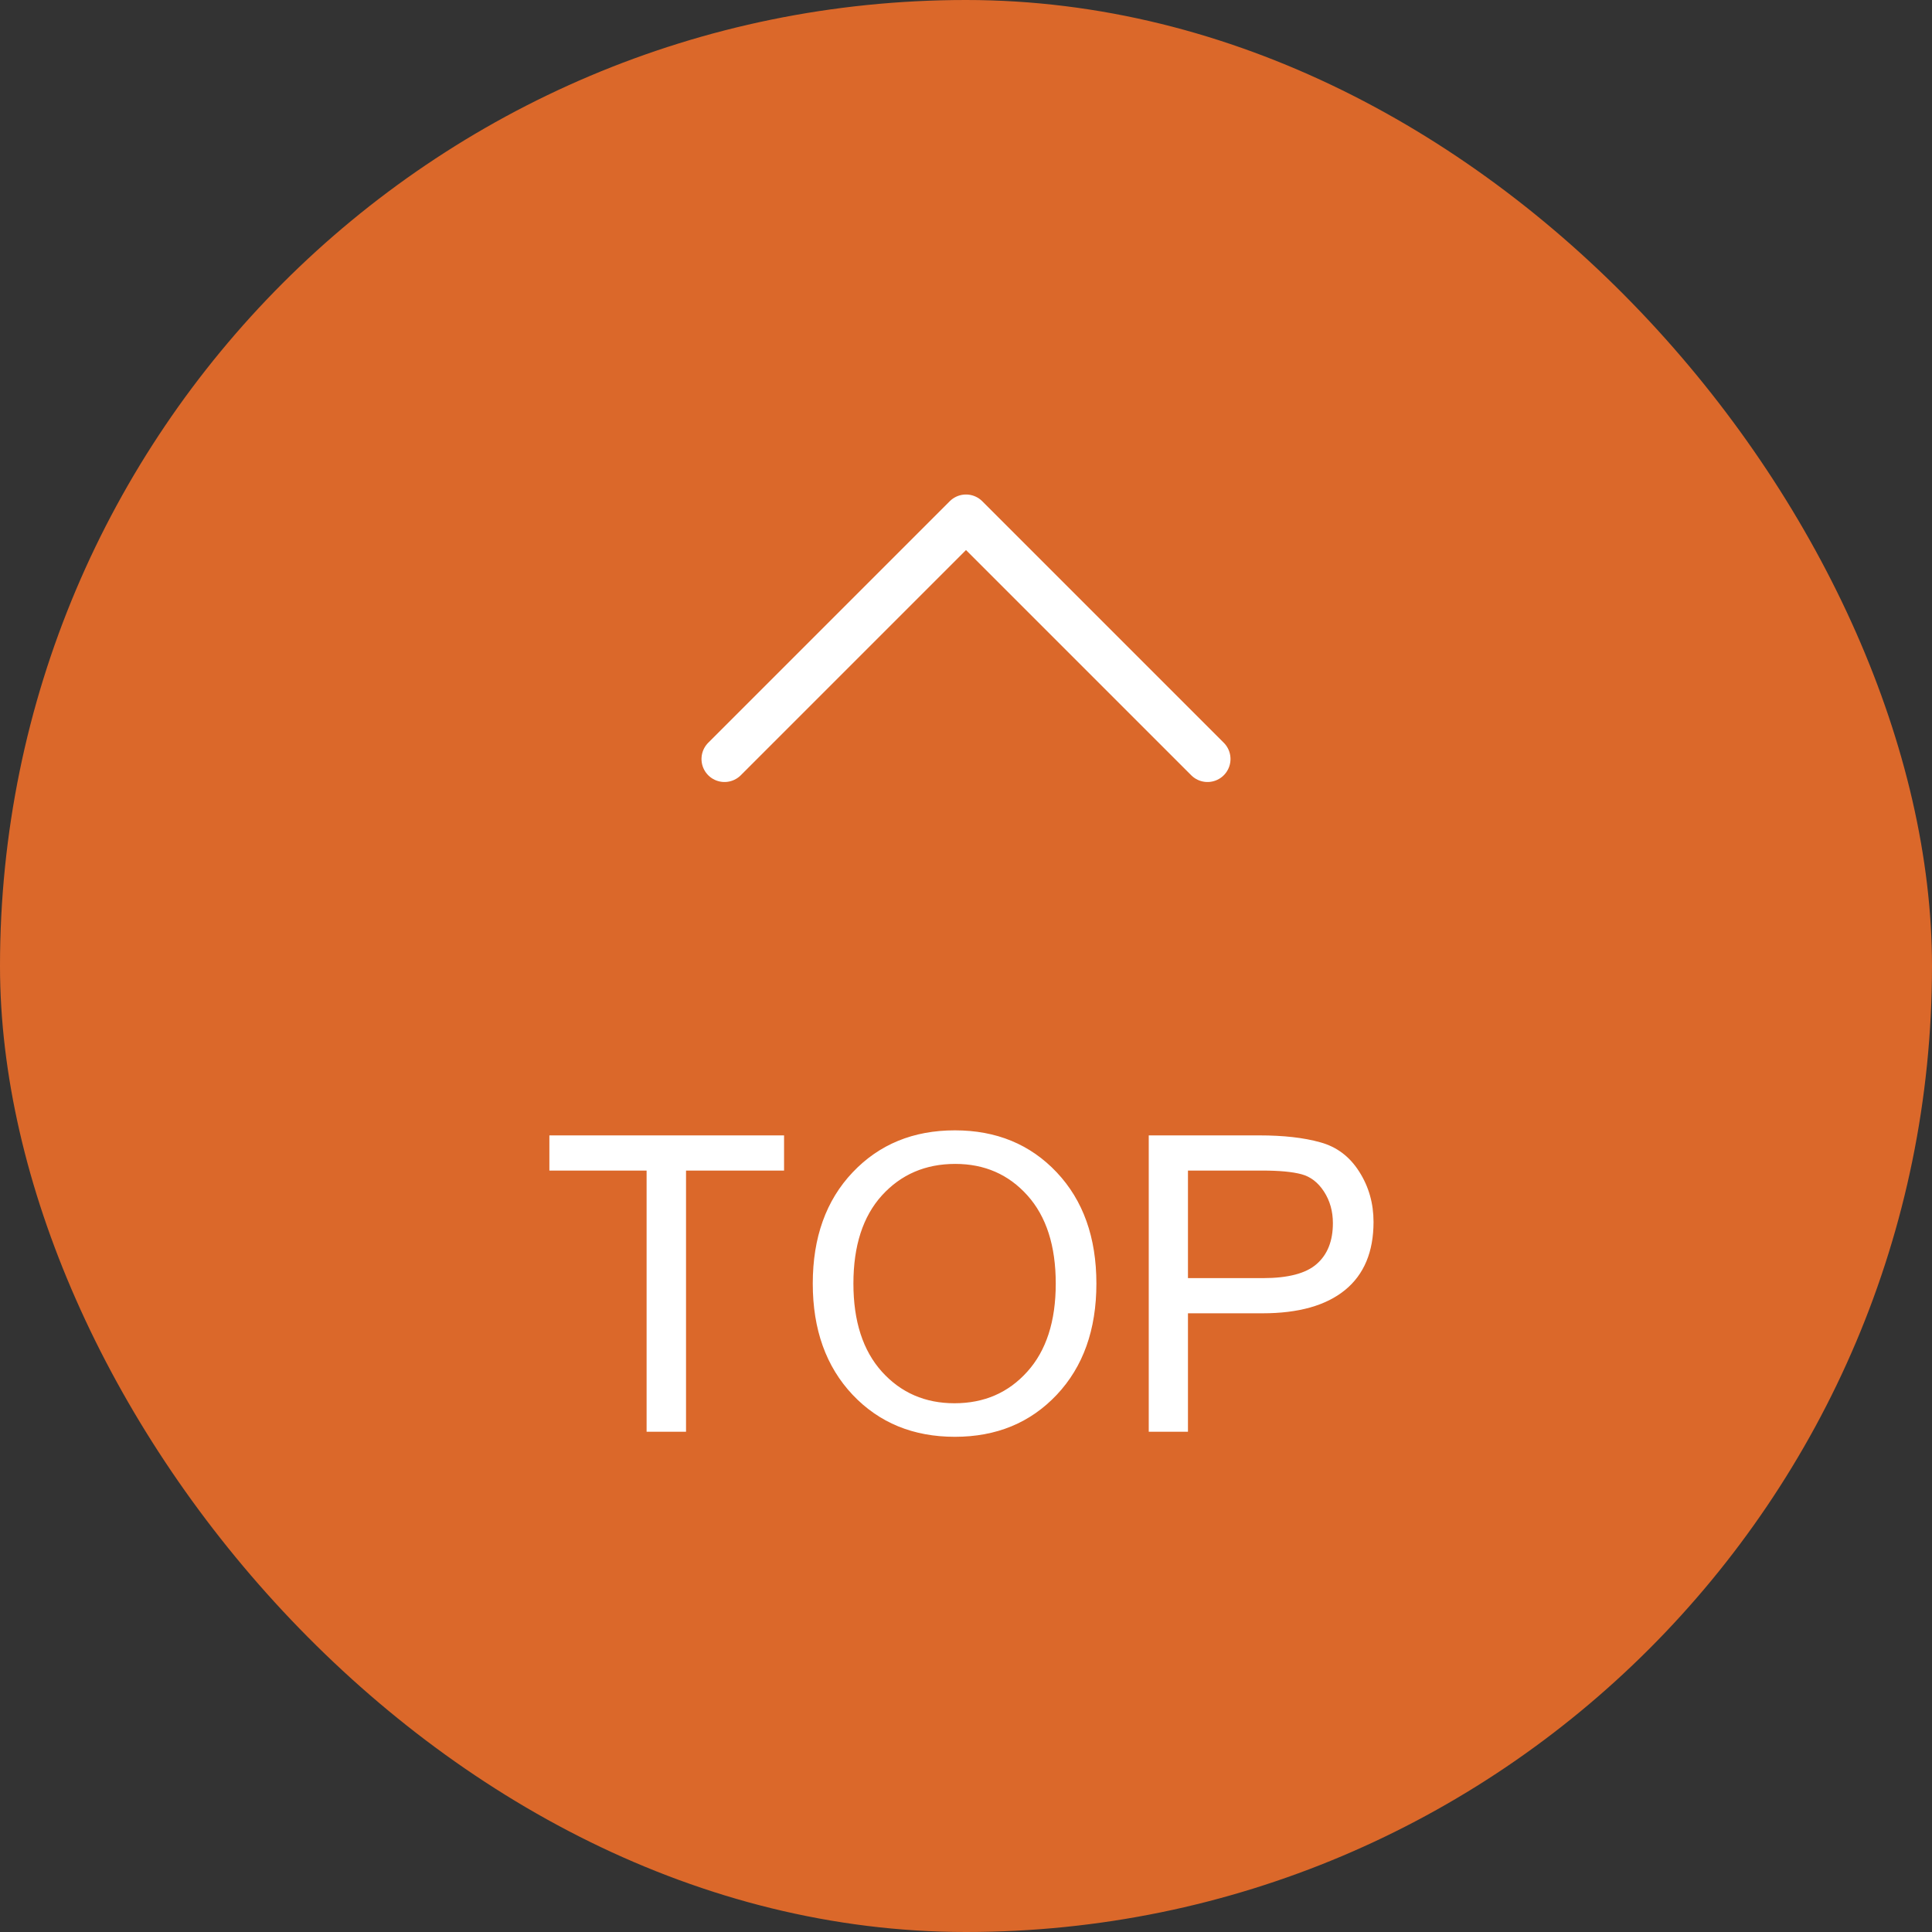 <svg width="112" height="112" viewBox="0 0 112 112" fill="none" xmlns="http://www.w3.org/2000/svg">
<rect x="0" y="0" width="112" height="112" fill="#333333" stroke="none"/>
<rect width="112" height="112" rx="56" fill="#DB682A"/>
<path d="M70 44L56 30L42 44" stroke="white" stroke-width="2.667" stroke-linecap="round" stroke-linejoin="round"/>
<path d="M45.453 67.859H39.77V83H37.484V67.859H31.848V65.82H45.453V67.859ZM55.355 65.527C57.762 65.527 59.73 66.34 61.262 67.965C62.793 69.59 63.559 71.738 63.559 74.41C63.559 77.082 62.793 79.231 61.262 80.856C59.73 82.481 57.762 83.293 55.355 83.293C52.941 83.293 50.965 82.481 49.426 80.856C47.887 79.223 47.117 77.074 47.117 74.41C47.117 71.738 47.887 69.59 49.426 67.965C50.965 66.34 52.941 65.527 55.355 65.527ZM55.332 81.348C57.051 81.348 58.457 80.738 59.551 79.519C60.652 78.301 61.203 76.598 61.203 74.41C61.203 72.223 60.656 70.519 59.562 69.301C58.469 68.082 57.074 67.473 55.379 67.473C53.652 67.473 52.234 68.082 51.125 69.301C50.023 70.519 49.473 72.223 49.473 74.41C49.473 76.59 50.023 78.293 51.125 79.519C52.227 80.738 53.629 81.348 55.332 81.348ZM66.594 65.82H73.004C74.41 65.82 75.586 65.953 76.531 66.219C77.484 66.477 78.238 67.043 78.793 67.918C79.348 68.785 79.625 69.758 79.625 70.836C79.625 72.57 79.074 73.887 77.973 74.785C76.871 75.684 75.277 76.133 73.191 76.133H68.867V83H66.594V65.82ZM68.867 74.094H73.215C74.676 74.094 75.715 73.82 76.332 73.273C76.957 72.727 77.269 71.938 77.269 70.906C77.269 70.219 77.098 69.609 76.754 69.078C76.41 68.547 75.973 68.211 75.441 68.07C74.918 67.93 74.16 67.859 73.168 67.859H68.867V74.094Z" fill="white"/>
</svg>
